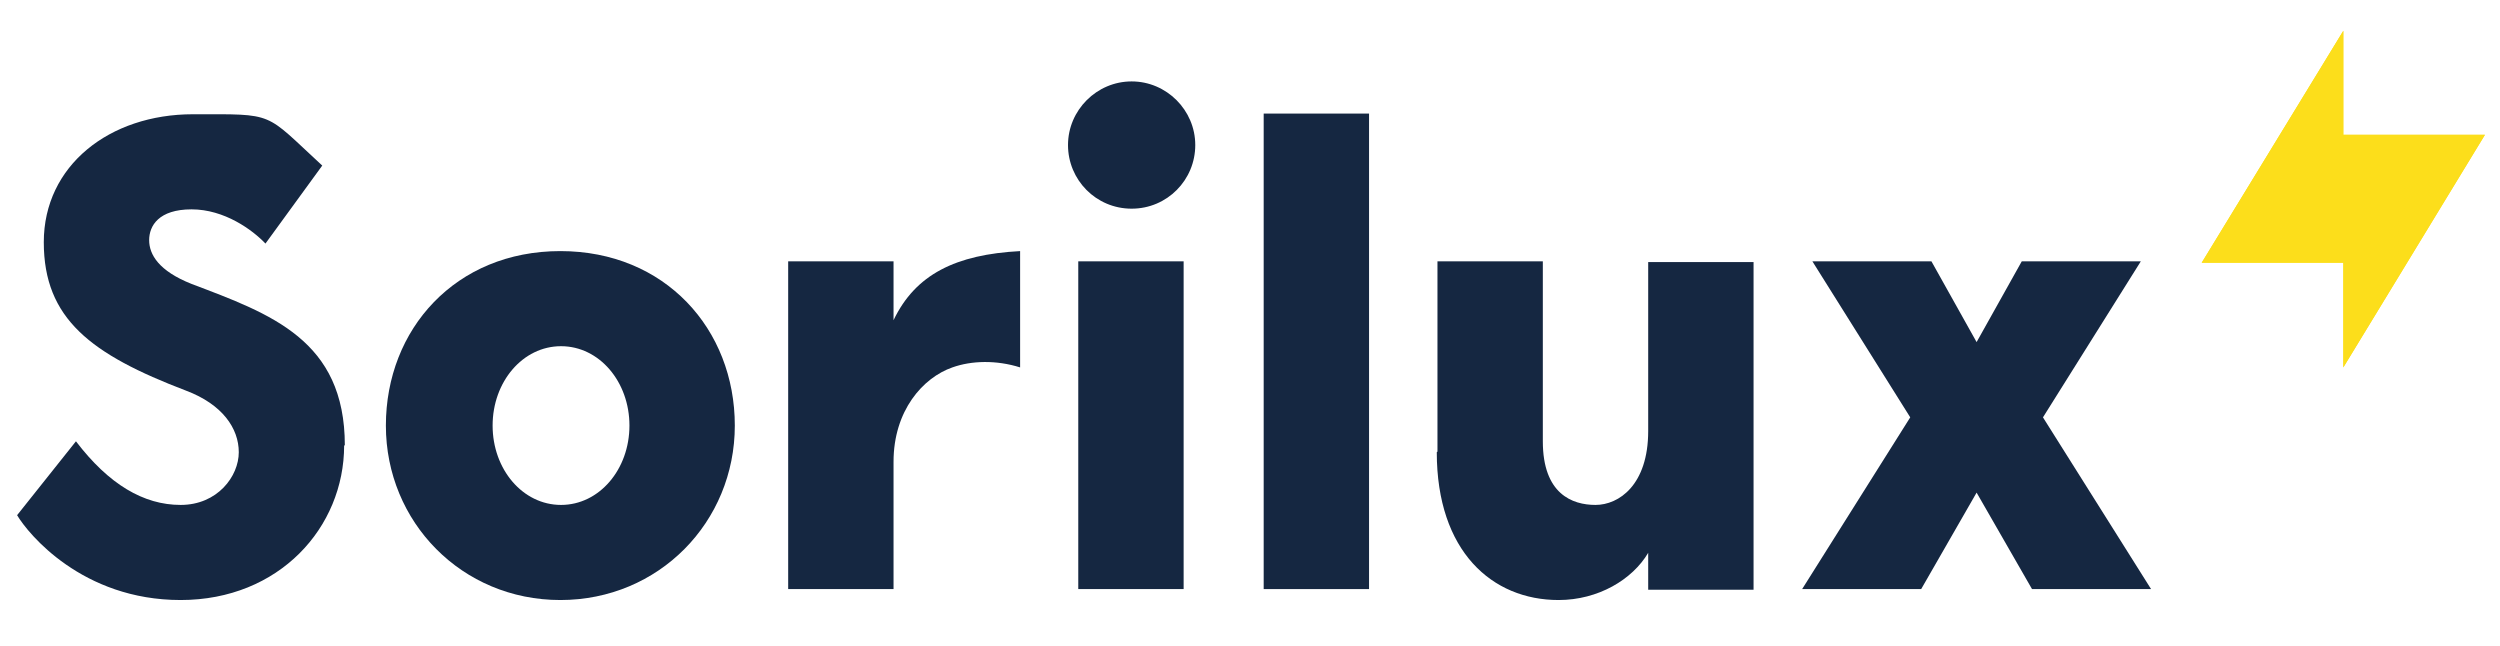 <?xml version="1.0" encoding="UTF-8"?>
<svg xmlns="http://www.w3.org/2000/svg" version="1.1" viewBox="0 0 365.4 94.4">
  <defs>
    <style>
      .cls-1 {
        fill: #fcde1b;
      }

      .cls-2 {
        fill: #152741;
      }
    </style>
  </defs>
  <!-- Generator: Adobe Illustrator 28.6.0, SVG Export Plug-In . SVG Version: 1.2.0 Build 709)  -->
  <g>
    <g id="Capa_1">
      <polygon class="cls-1" points="363.2 19.7 342.5 19.7 342.5 4.5 321.8 38.4 342.5 38.4 342.5 53.7 363.2 19.7"/>
      <g>
        <g>
          <path class="cls-2" d="M50.3,65.1c0,12-9.5,22.6-23.9,22.6s-22.3-9.7-23.9-12.4l8.6-10.8c4.8,6.3,9.9,9.3,15.3,9.3s8.5-4.2,8.5-7.7-2.4-7-7.7-9c-13.9-5.3-20.8-10.5-20.8-21.7s9.6-18.7,21.8-18.7,10.3-.4,18.9,7.5l-8.3,11.4c-1.9-2-6-5-10.8-5s-6.2,2.4-6.2,4.5,1.4,4.5,6.2,6.4c11.6,4.4,22.4,8.2,22.4,23.6Z"/>
          <path class="cls-2" d="M107.4,62.2c0,14.1-11.1,25.5-25.5,25.5s-25.5-11.4-25.5-25.5,10.2-25.5,25.5-25.5,25.5,11.4,25.5,25.5ZM92,62.2c0-6.4-4.4-11.6-10-11.6s-10,5.2-10,11.6,4.4,11.6,10,11.6,10-5.2,10-11.6Z"/>
          <path class="cls-2" d="M149.1,36.7v17c-3.5-1.1-7.1-1-9.9,0-4.3,1.5-8.6,6.3-8.6,13.8v18.6h-15.4v-47.9h15.4v8.6c3.2-6.7,9.1-9.6,18.5-10.1Z"/>
          <path class="cls-2" d="M156.1,21.2c0-5.1,4.2-9.3,9.3-9.3s9.3,4.2,9.3,9.3-4.1,9.3-9.3,9.3-9.3-4.2-9.3-9.3ZM157.6,38.2h15.4v47.9h-15.4v-47.9Z"/>
          <path class="cls-2" d="M200.1,16.6v69.5h-15.4V16.6h15.4Z"/>
          <path class="cls-2" d="M210.1,66v-27.8h15.4v26.3c0,7.7,4.3,9.3,7.7,9.3s7.7-2.9,7.7-10.8v-24.7h15.4v47.9h-15.4v-5.4c-2.3,3.9-7.3,6.9-13.1,6.9-9.7,0-17.8-7.1-17.8-21.6Z"/>
          <path class="cls-2" d="M297,86.1l-8.1-14.1-8.1,14.1h-17.4l15.8-25.1-14.3-22.8h17.4l6.6,11.8,6.6-11.8h17.4l-14.3,22.8,15.8,25.1h-17.4Z"/>
        </g>
        <polygon class="cls-1" points="363.2 19.7 342.5 19.7 342.5 4.5 321.8 38.4 342.5 38.4 342.5 53.7 363.2 19.7"/>
      </g>
    </g>
  </g>
</svg>
